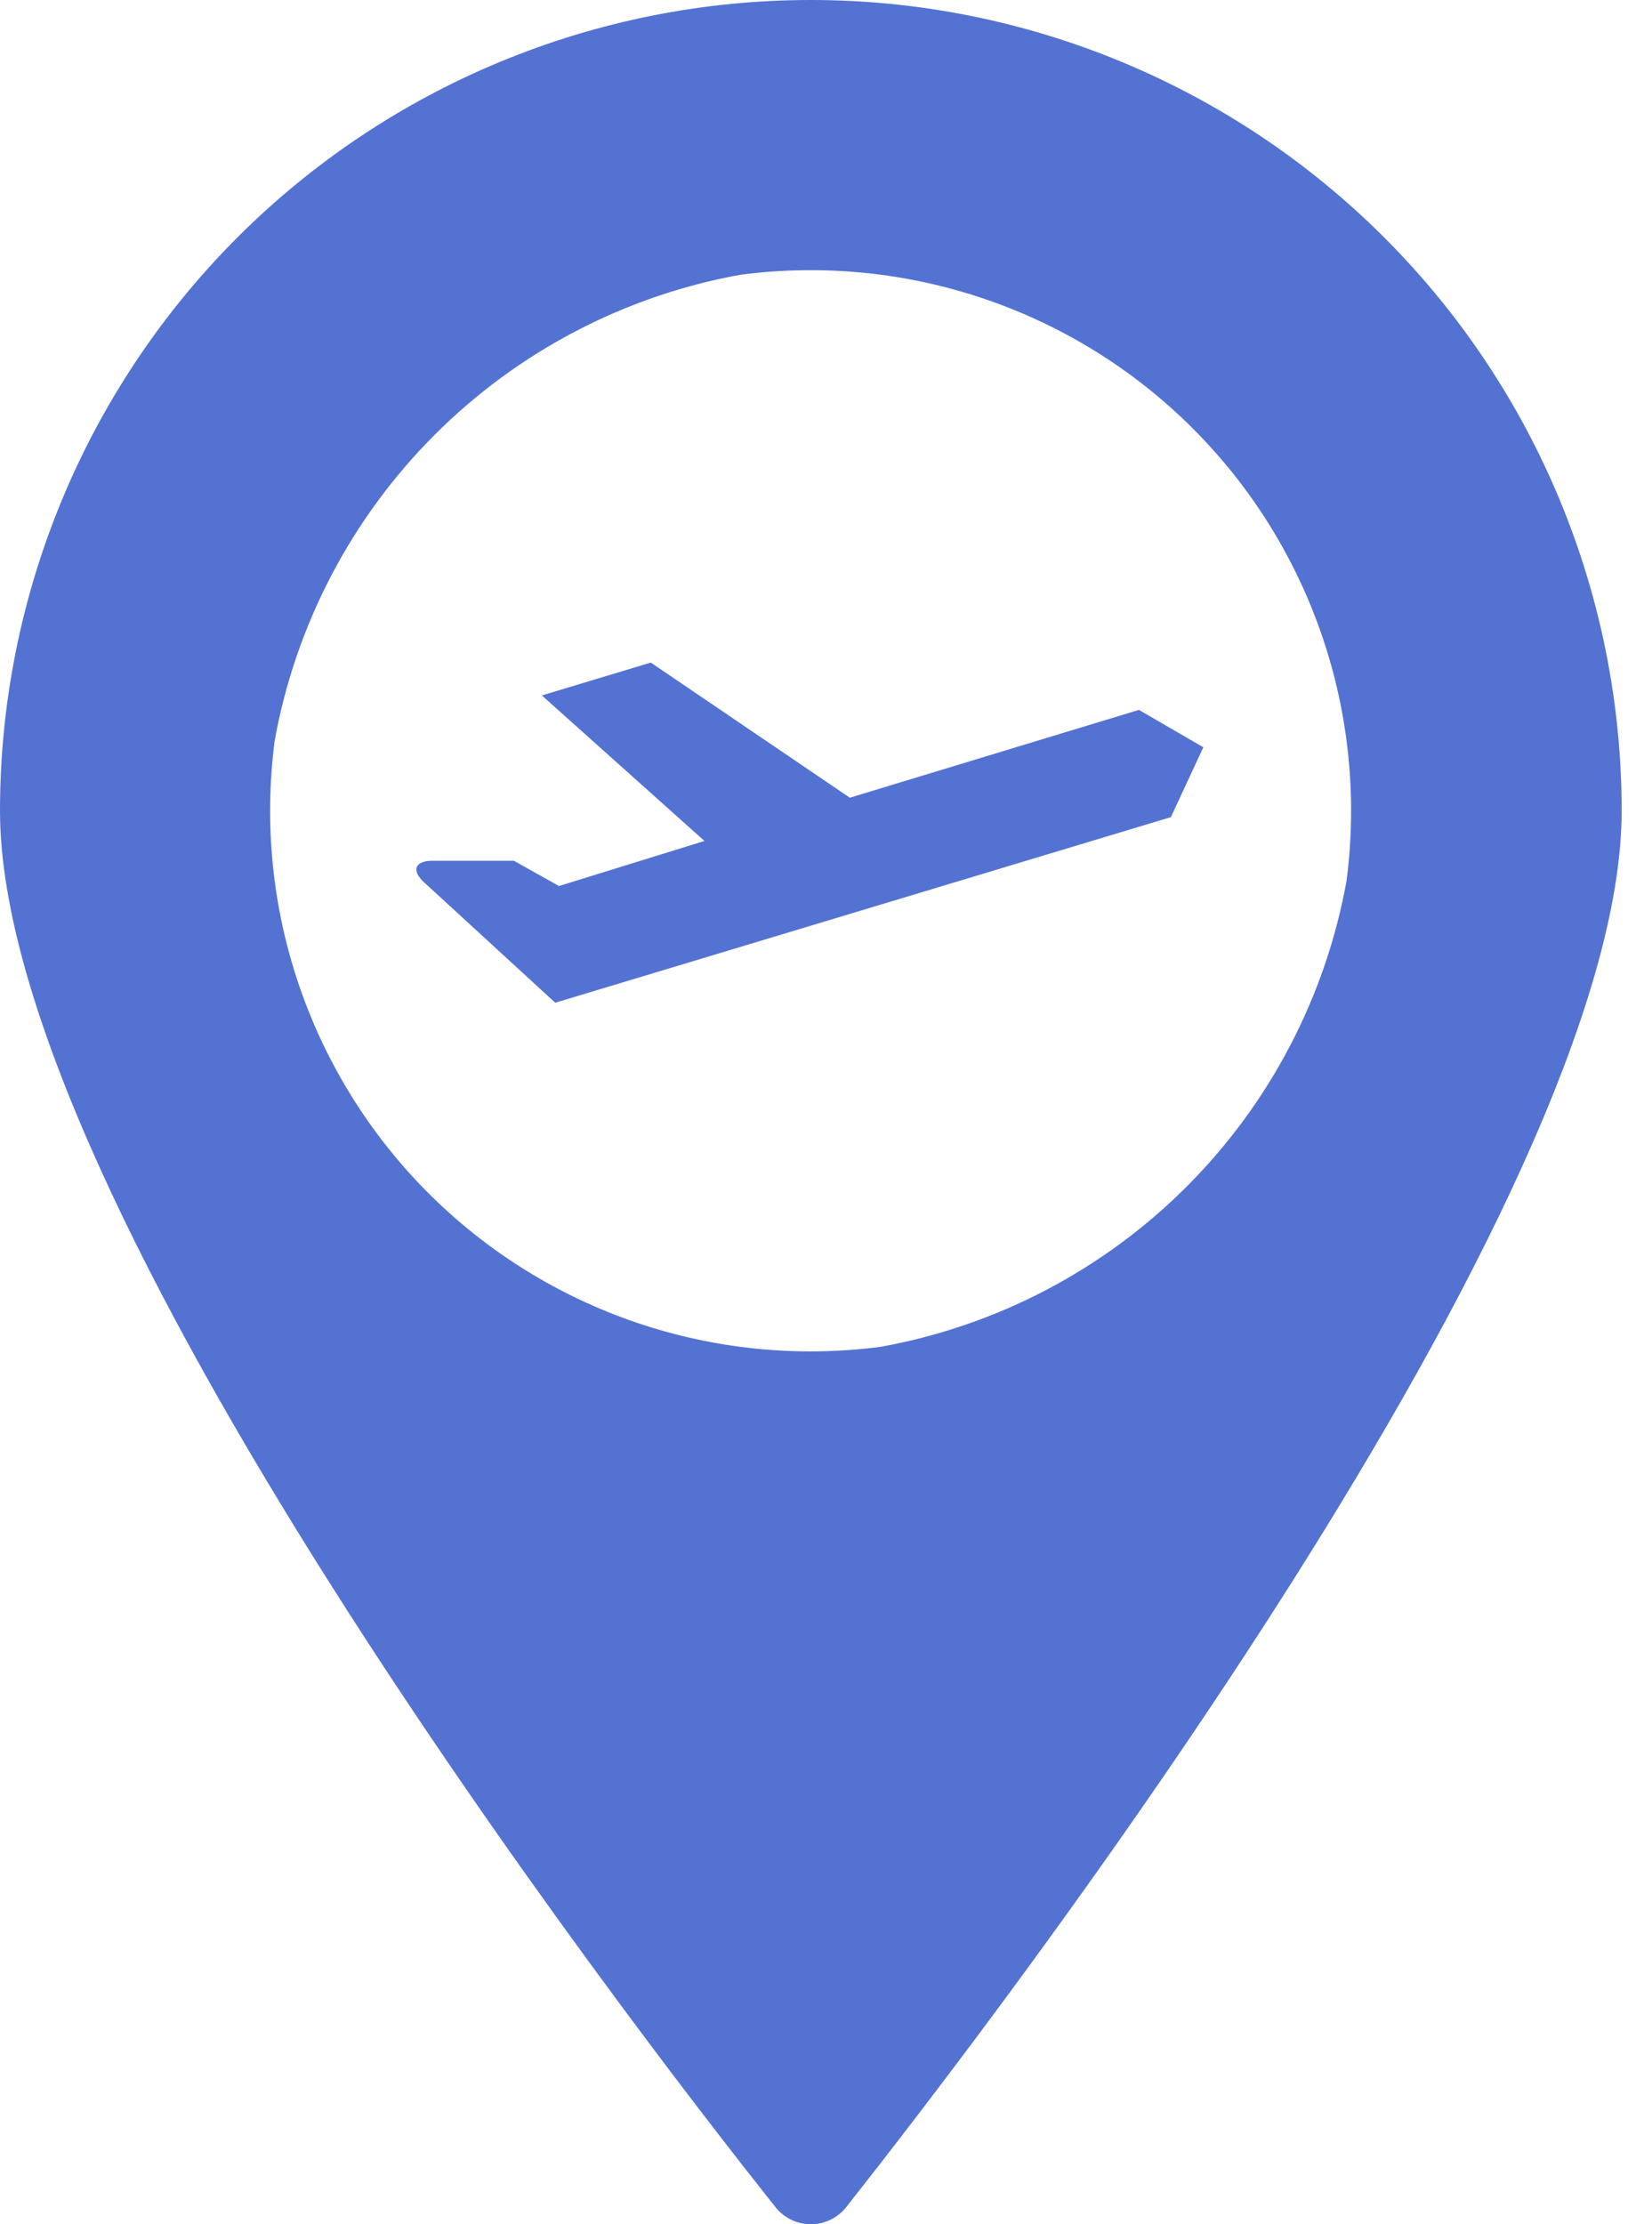 <?xml version="1.0" encoding="UTF-8"?>
<svg width="52px" height="70px" viewBox="0 0 52 70" version="1.1" xmlns="http://www.w3.org/2000/svg" xmlns:xlink="http://www.w3.org/1999/xlink">
    <title>Group 3</title>
    <g id="Page-1" stroke="none" stroke-width="1" fill="none" fill-rule="evenodd">
        <g id="Group-3" transform="translate(0, -0)" fill="#5472D2">
            <path d="M25.516,7.10542736e-15 C18.749,7.10542736e-15 12.257,2.688 7.472,7.472 C2.688,12.26 1.24471276e-15,18.75 1.24471276e-15,25.516 C1.24471276e-15,37.836 19.491,63.281 24.41,69.461 C24.678,69.803 25.089,70 25.524,70 C25.956,70 26.367,69.803 26.635,69.461 C31.54,63.253 51.045,37.805 51.045,25.516 C51.045,18.747 48.357,12.254 43.567,7.47 C38.78,2.682 32.284,-0.003 25.515,7.10542736e-15 L25.516,7.10542736e-15 Z M27.727,42.385 C22.486,43.074 17.222,41.287 13.483,37.548 C9.747,33.809 7.96,28.545 8.647,23.304 C9.306,19.661 11.064,16.302 13.683,13.683 C16.303,11.064 19.658,9.307 23.304,8.647 C28.545,7.96 33.809,9.747 37.548,13.486 C41.284,17.222 43.071,22.486 42.384,27.727 C41.725,31.373 39.968,34.729 37.348,37.348 C34.729,39.967 31.373,41.725 27.727,42.385 L27.727,42.385 Z" id="Fill-1"></path>
            <path d="M13.352,27.771 L17.477,31.557 L36.856,25.716 L37.877,23.518 L35.849,22.341 L26.75,25.105 L20.485,20.852 L17.056,21.886 L22.174,26.466 L17.595,27.884 L16.177,27.09 L13.697,27.09 C13.057,27.062 12.928,27.388 13.352,27.771 L13.352,27.771 Z" id="Fill-2"></path>
        </g>
    </g>
</svg>